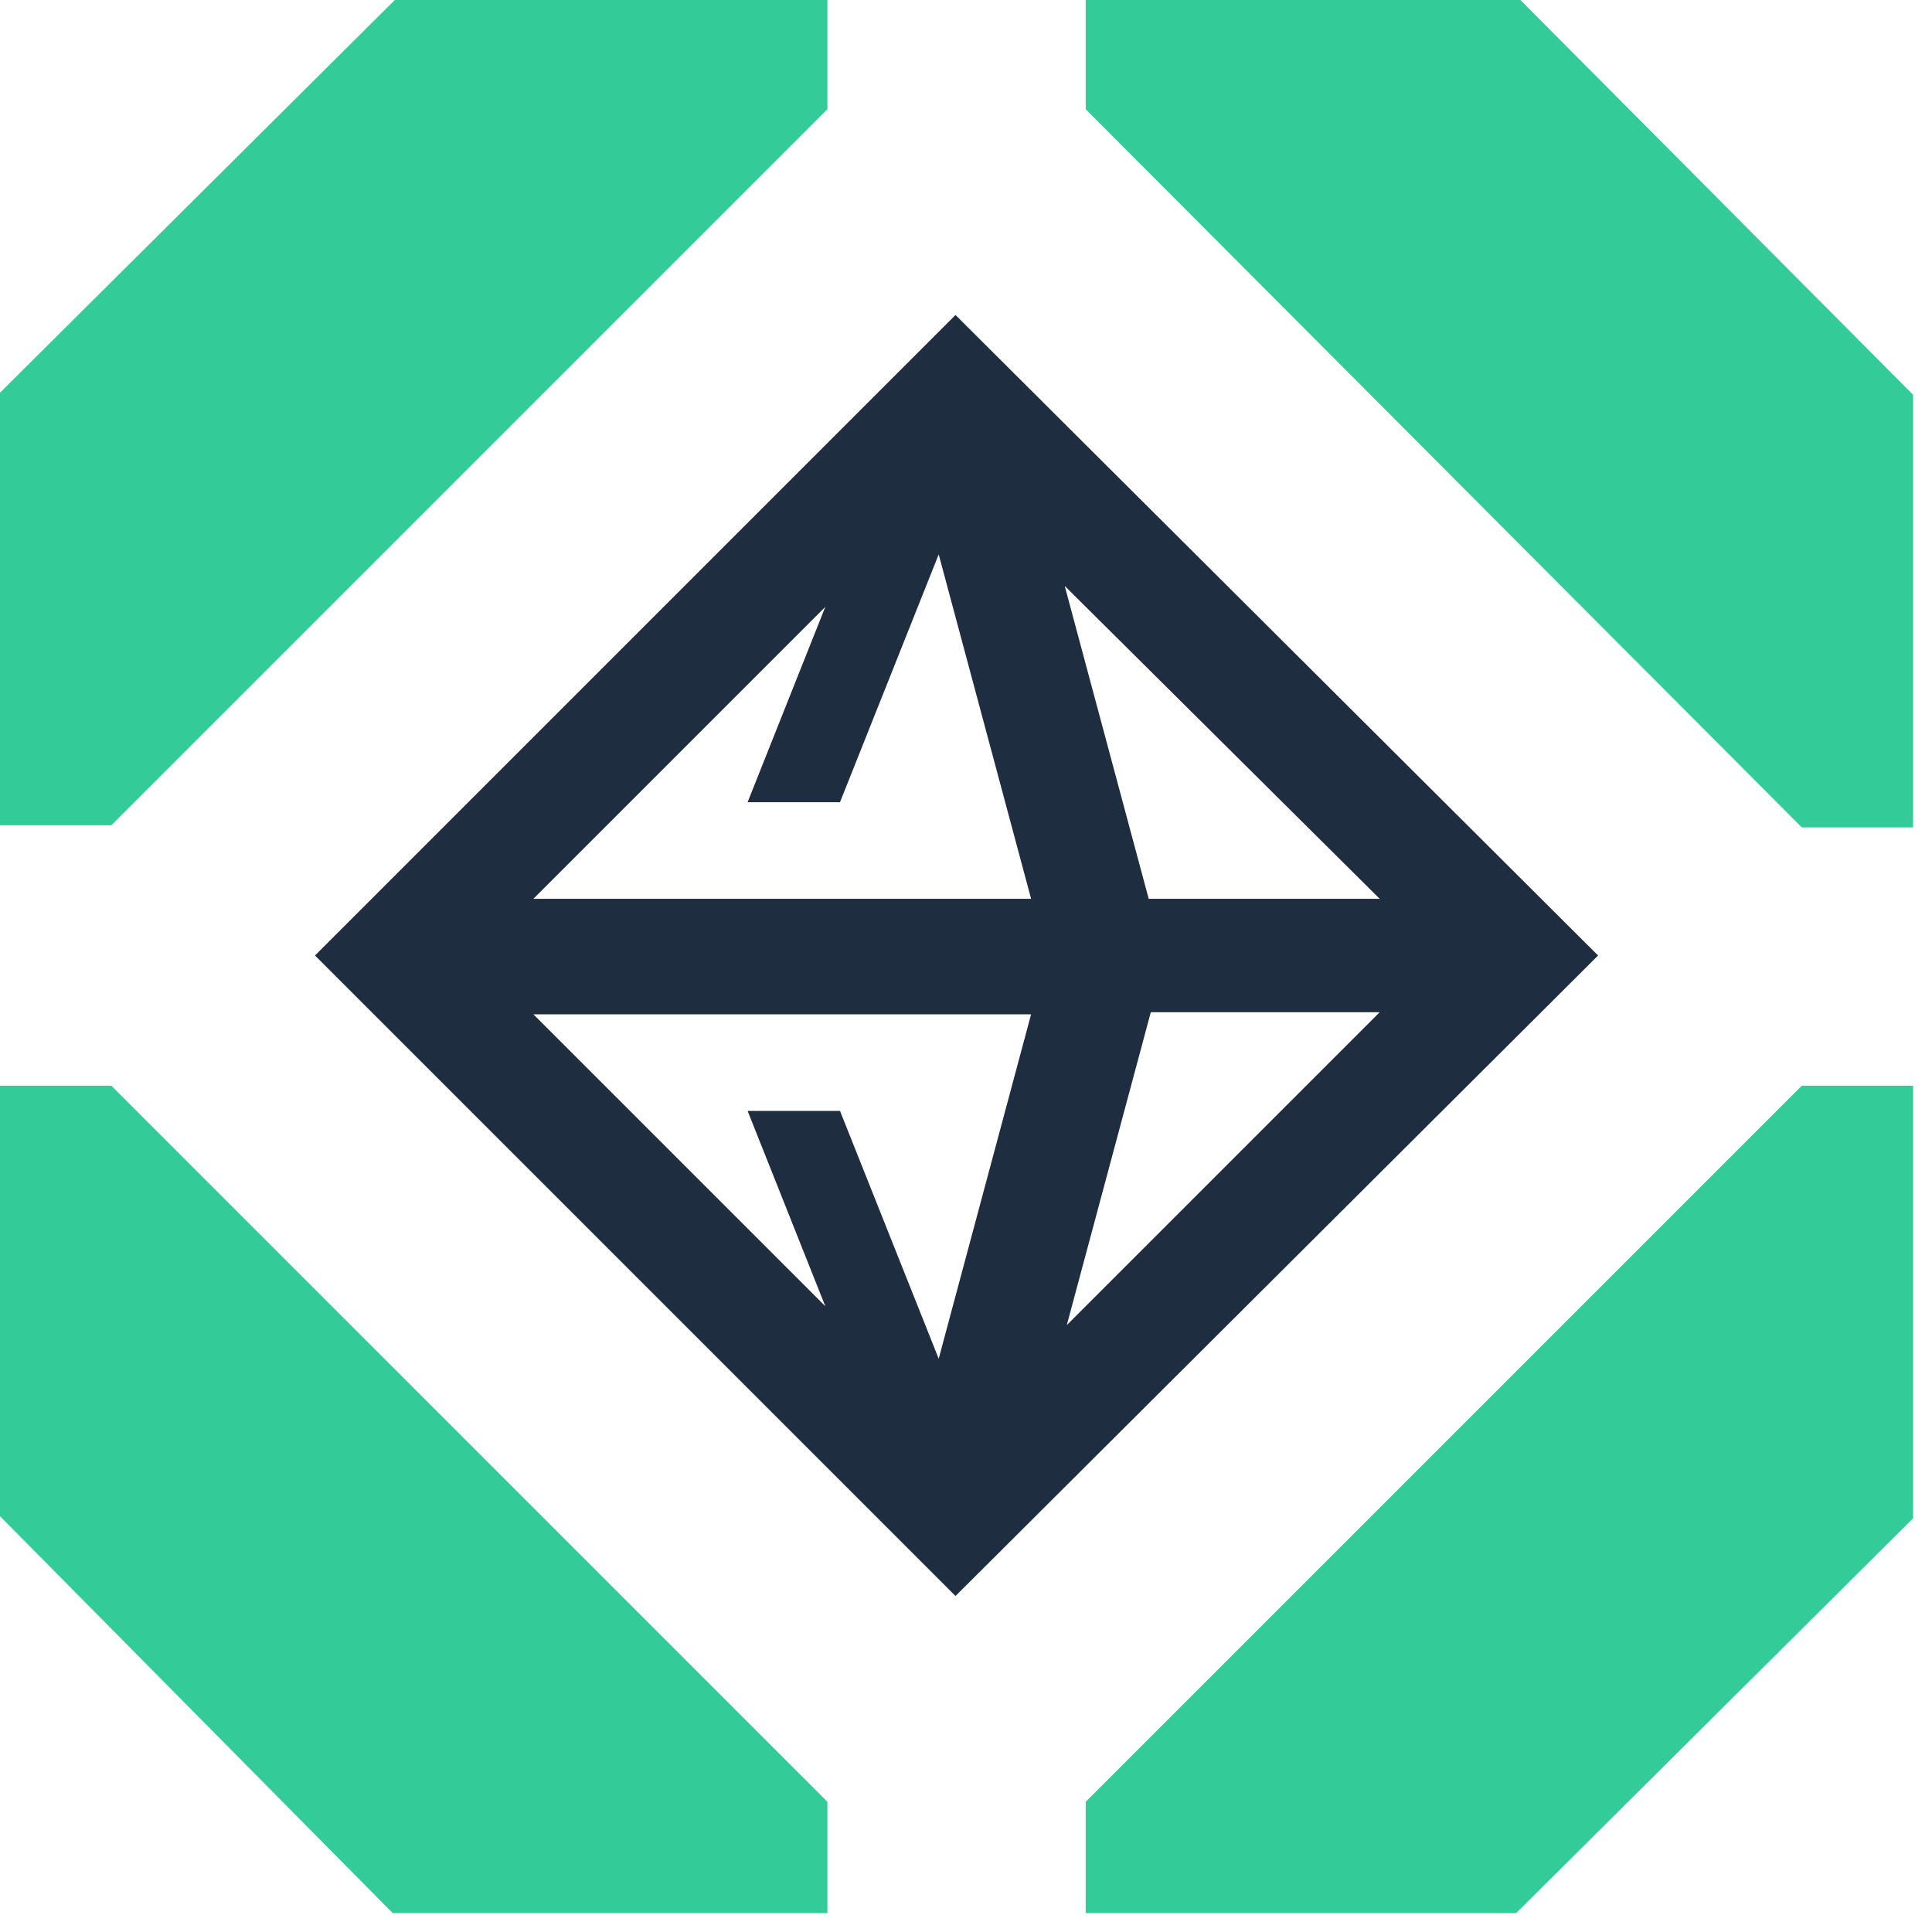 <svg width="92" height="92" viewBox="0 0 92 92" fill="none" xmlns="http://www.w3.org/2000/svg">
<g clip-path="url(#clip0)">
<path d="M91.1 18.8V39.4H85.8L51.7 5.2V0H72.4L91.1 18.8Z" fill="#33CC99"/>
<path d="M39.4 0V5.2L5.3 39.3H0V18.7L18.8 0H39.4Z" fill="#33CC99"/>
<path d="M39.4 85.8V91.1H18.7L0 72.2V51.7H5.3L39.4 85.8Z" fill="#33CC99"/>
<path d="M91.1 51.7V72.3L72.2 91.1H51.7V85.8L85.8 51.7H91.1Z" fill="#33CC99"/>
<path d="M45.5 15L15 45.5L45.5 76L76.1 45.5L45.5 15ZM65.7 42.8H54.7L50.7 27.9L65.7 42.8ZM44.7 64.7L40 52.9H35.6L39.3 62.2L25.4 48.3H49.1L44.7 64.7ZM25.4 42.8L39.3 28.9L35.6 38.2H40L44.7 26.4L49.1 42.8H25.4ZM50.8 63.1L54.8 48.2H65.7L50.8 63.1Z" fill="#1F2D40"/>
</g>
<defs>
<clipPath id="clip0">
<rect width="91.1" height="91.1" fill="white"/>
</clipPath>
</defs>
</svg>
